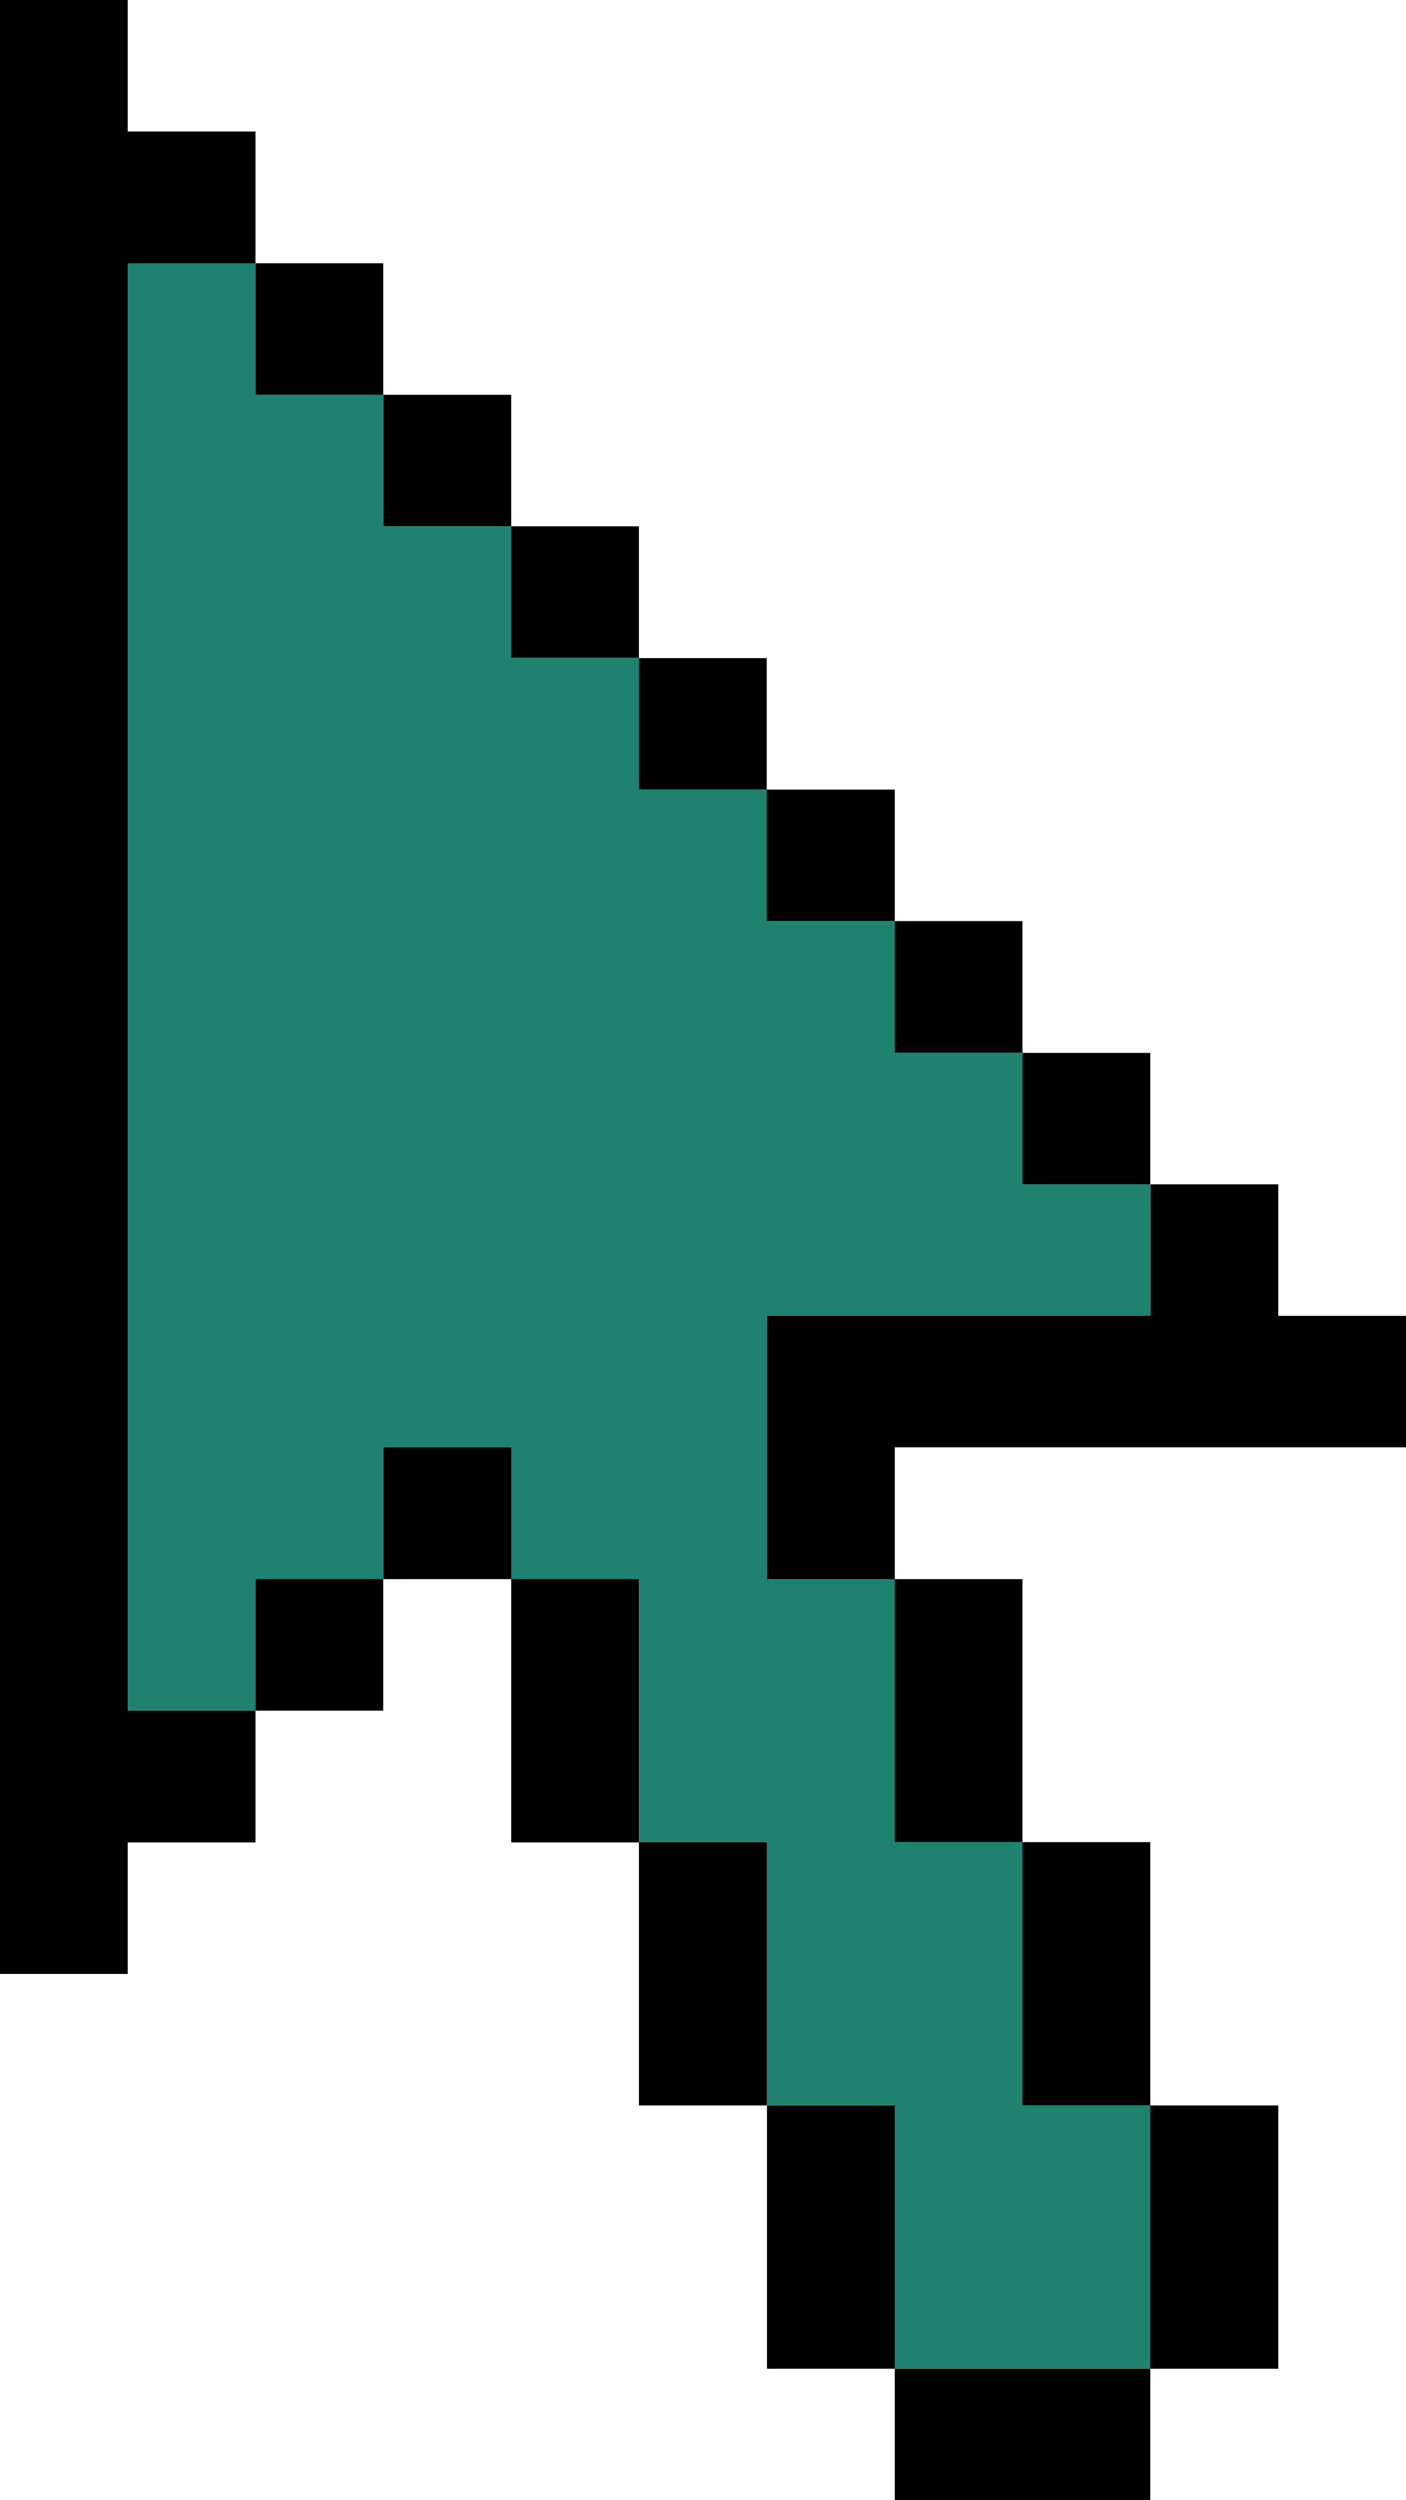 <svg width="18" height="32" viewBox="0 0 18 32" fill="none" xmlns="http://www.w3.org/2000/svg">
<path d="M11.455 20.211H9.82V16.841H14.729V15.159H13.09V13.475H11.455V11.789H9.82V10.106H8.181V8.419H6.545V6.736H4.91V5.053H3.271V3.37H1.635V21.894H3.271V20.211H4.91V18.524H6.545V20.211H8.181V23.577H9.82V26.947H11.455V30.317H14.729V26.947H13.09V23.577H11.455V20.211Z" fill="#1F8270"/>
<path d="M6.545 6.736V8.419H8.18V6.736H6.545V5.053H4.91V6.736H6.545Z" fill="black"/>
<path d="M9.816 10.106V11.789H11.455V13.475H13.09V11.789H11.455V10.106H9.816V8.423H8.18V10.106H9.816Z" fill="black"/>
<path d="M14.726 13.476H13.09V15.159H14.726V13.476Z" fill="black"/>
<path d="M4.906 3.37H3.271V5.053H4.906V3.37Z" fill="black"/>
<path d="M14.726 26.947V30.317H11.455V32H14.726V30.317H16.365V26.947H14.726V23.577H13.09V26.947H14.726Z" fill="black"/>
<path d="M9.819 26.947V23.577H8.18V26.947H9.819V30.317H11.455V26.947H9.819Z" fill="black"/>
<path d="M16.365 15.158H14.729V16.841H9.82V20.211H11.455V23.577H13.09V20.211H11.455V18.524H18V16.841H16.365V15.158Z" fill="black"/>
<path d="M0 0V25.264H1.635V23.581H3.271V21.894H4.906V20.211H3.271V21.894H1.635V3.37H3.271V1.683H1.635V0H0Z" fill="black"/>
<path d="M6.545 20.211V18.524H4.91V20.211H6.545V23.581H8.18V20.211H6.545Z" fill="black"/>
</svg>

